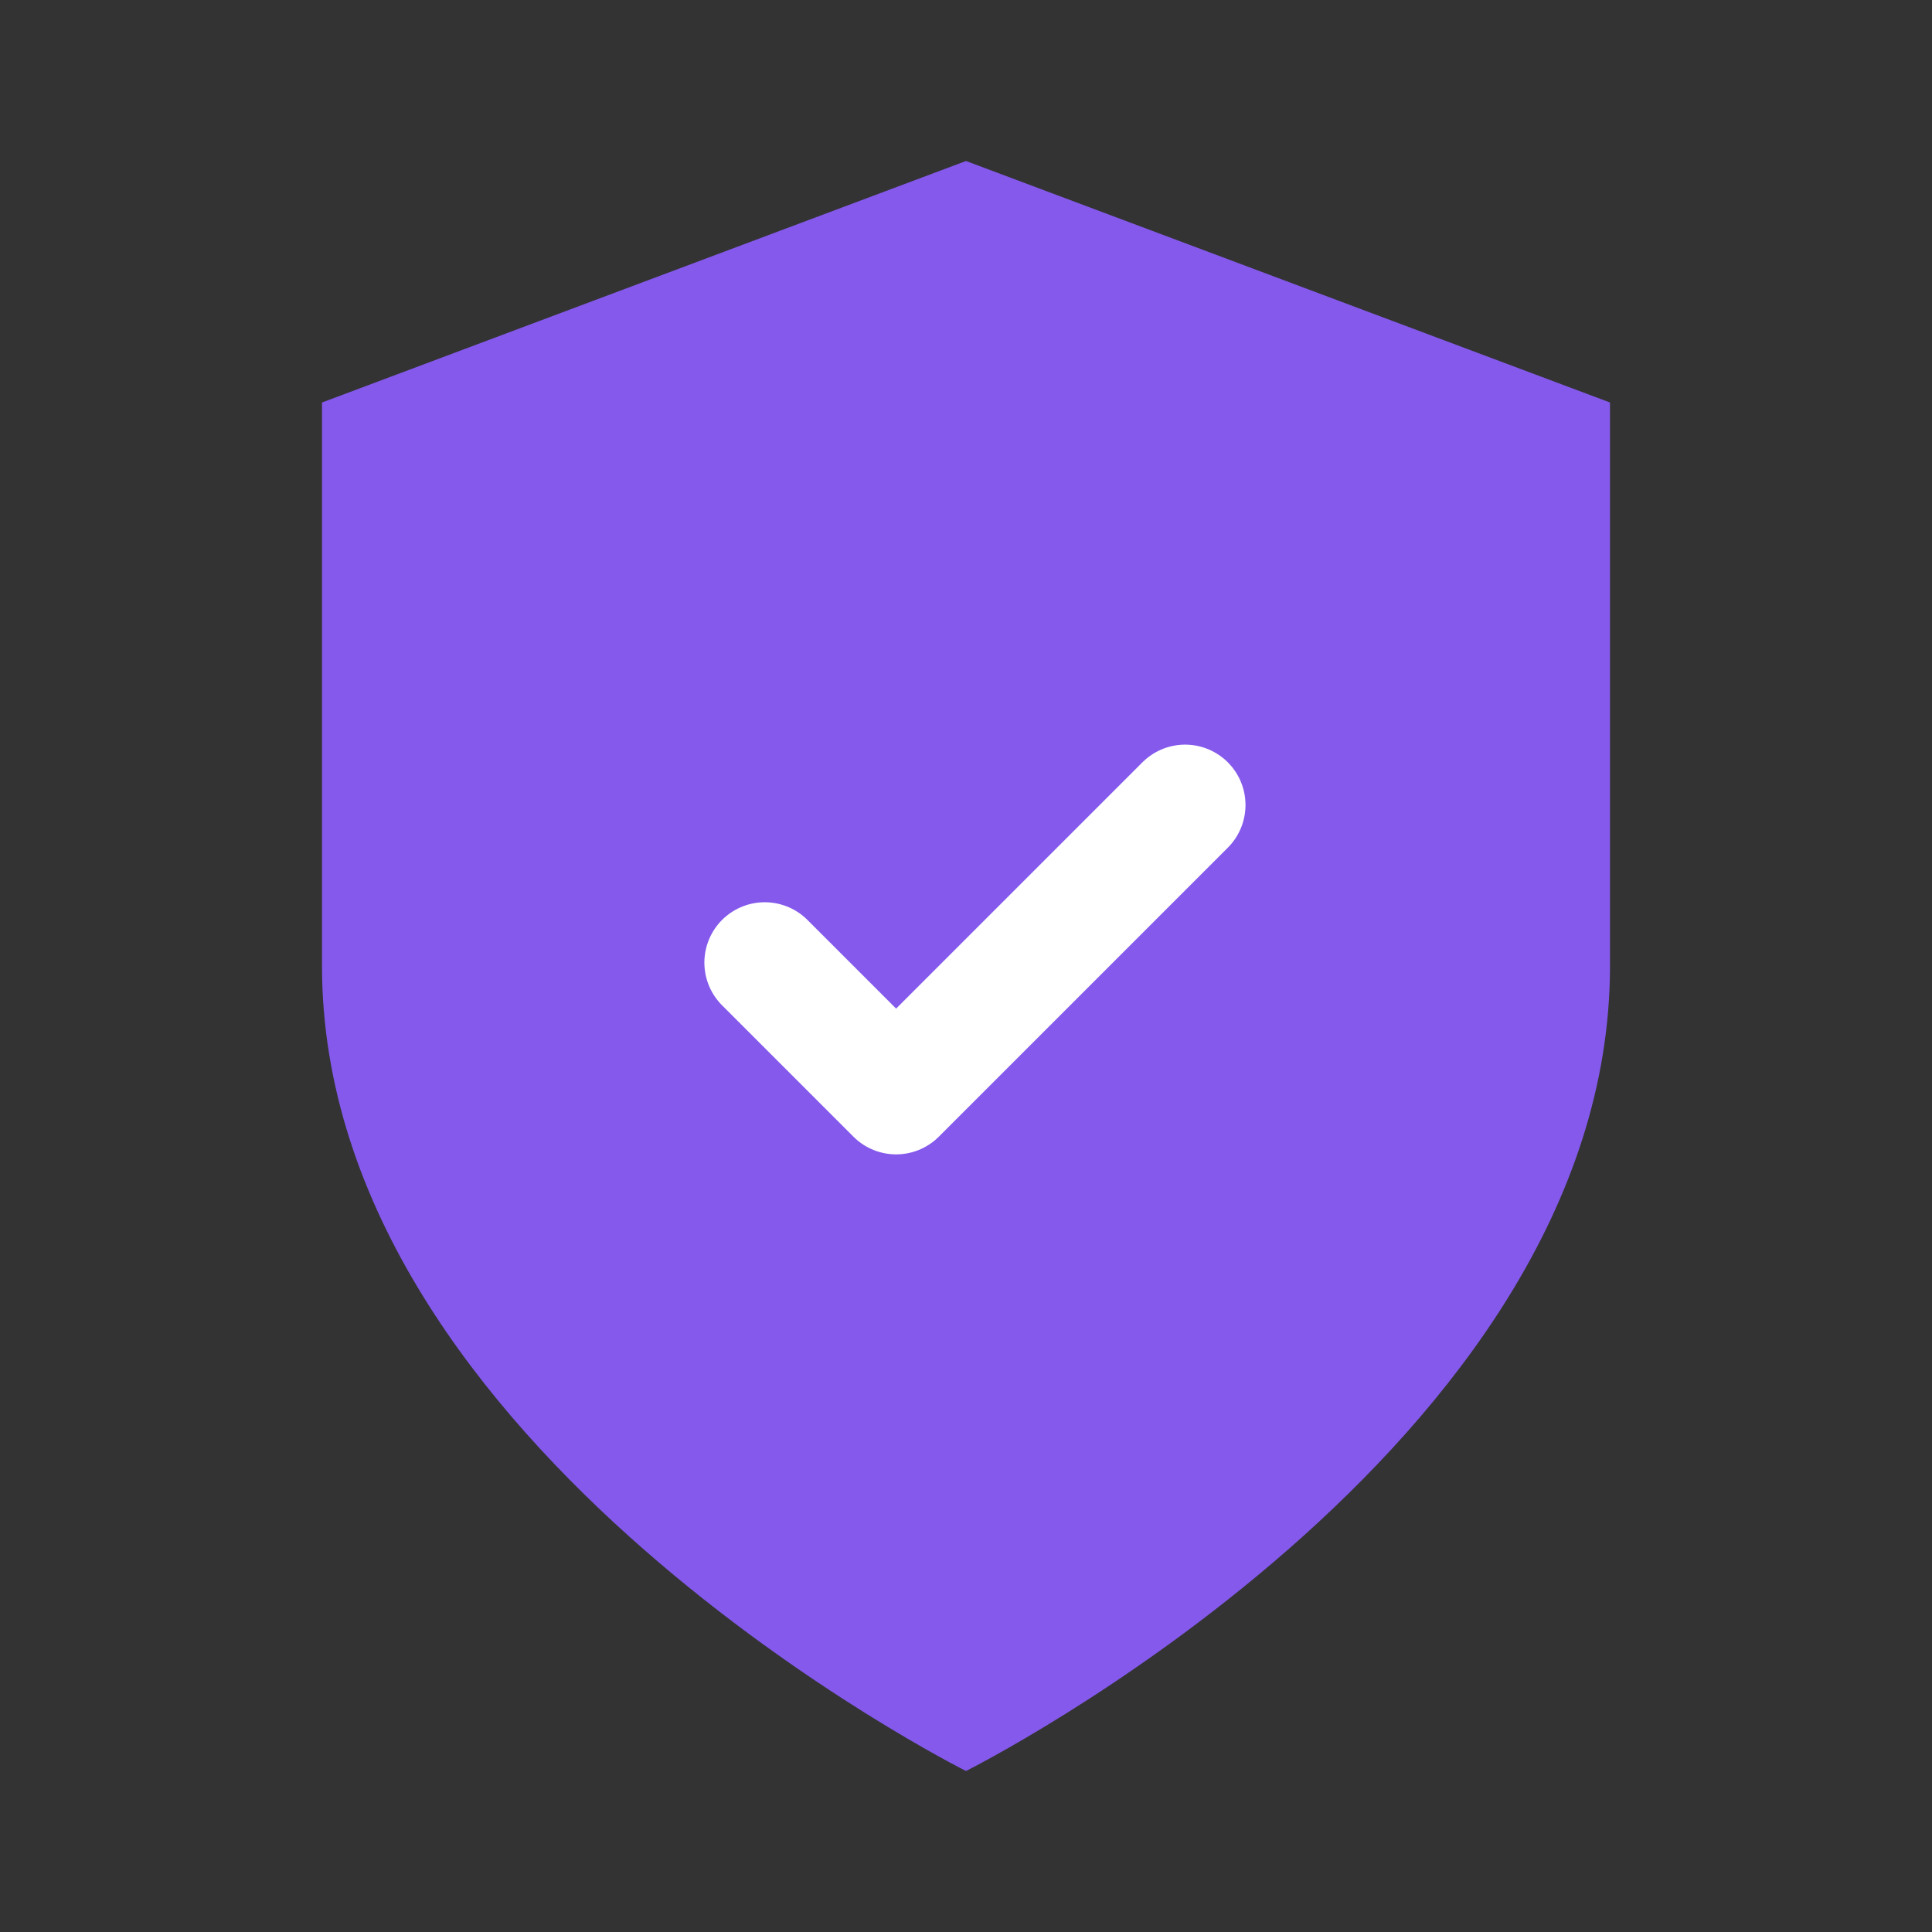 <svg width="24" height="24" viewBox="0 0 24 24" fill="none" xmlns="http://www.w3.org/2000/svg">
<rect x="0" y="0" width="24" height="24" fill="#333333" stroke="none"/>
<g id="Icons / 24 / shield-filled">
<path id="Vector" d="M12 22C12 22 20 18 20 12V5L12 2L4 5V12C4 18 12 22 12 22Z" fill="#8459EC"/>
<path id="Vector_2" d="M14.722 10L11.132 13.59L9.5 11.958" stroke="white" stroke-width="1.5" stroke-linecap="round" stroke-linejoin="round"/>
</g>
</svg>
